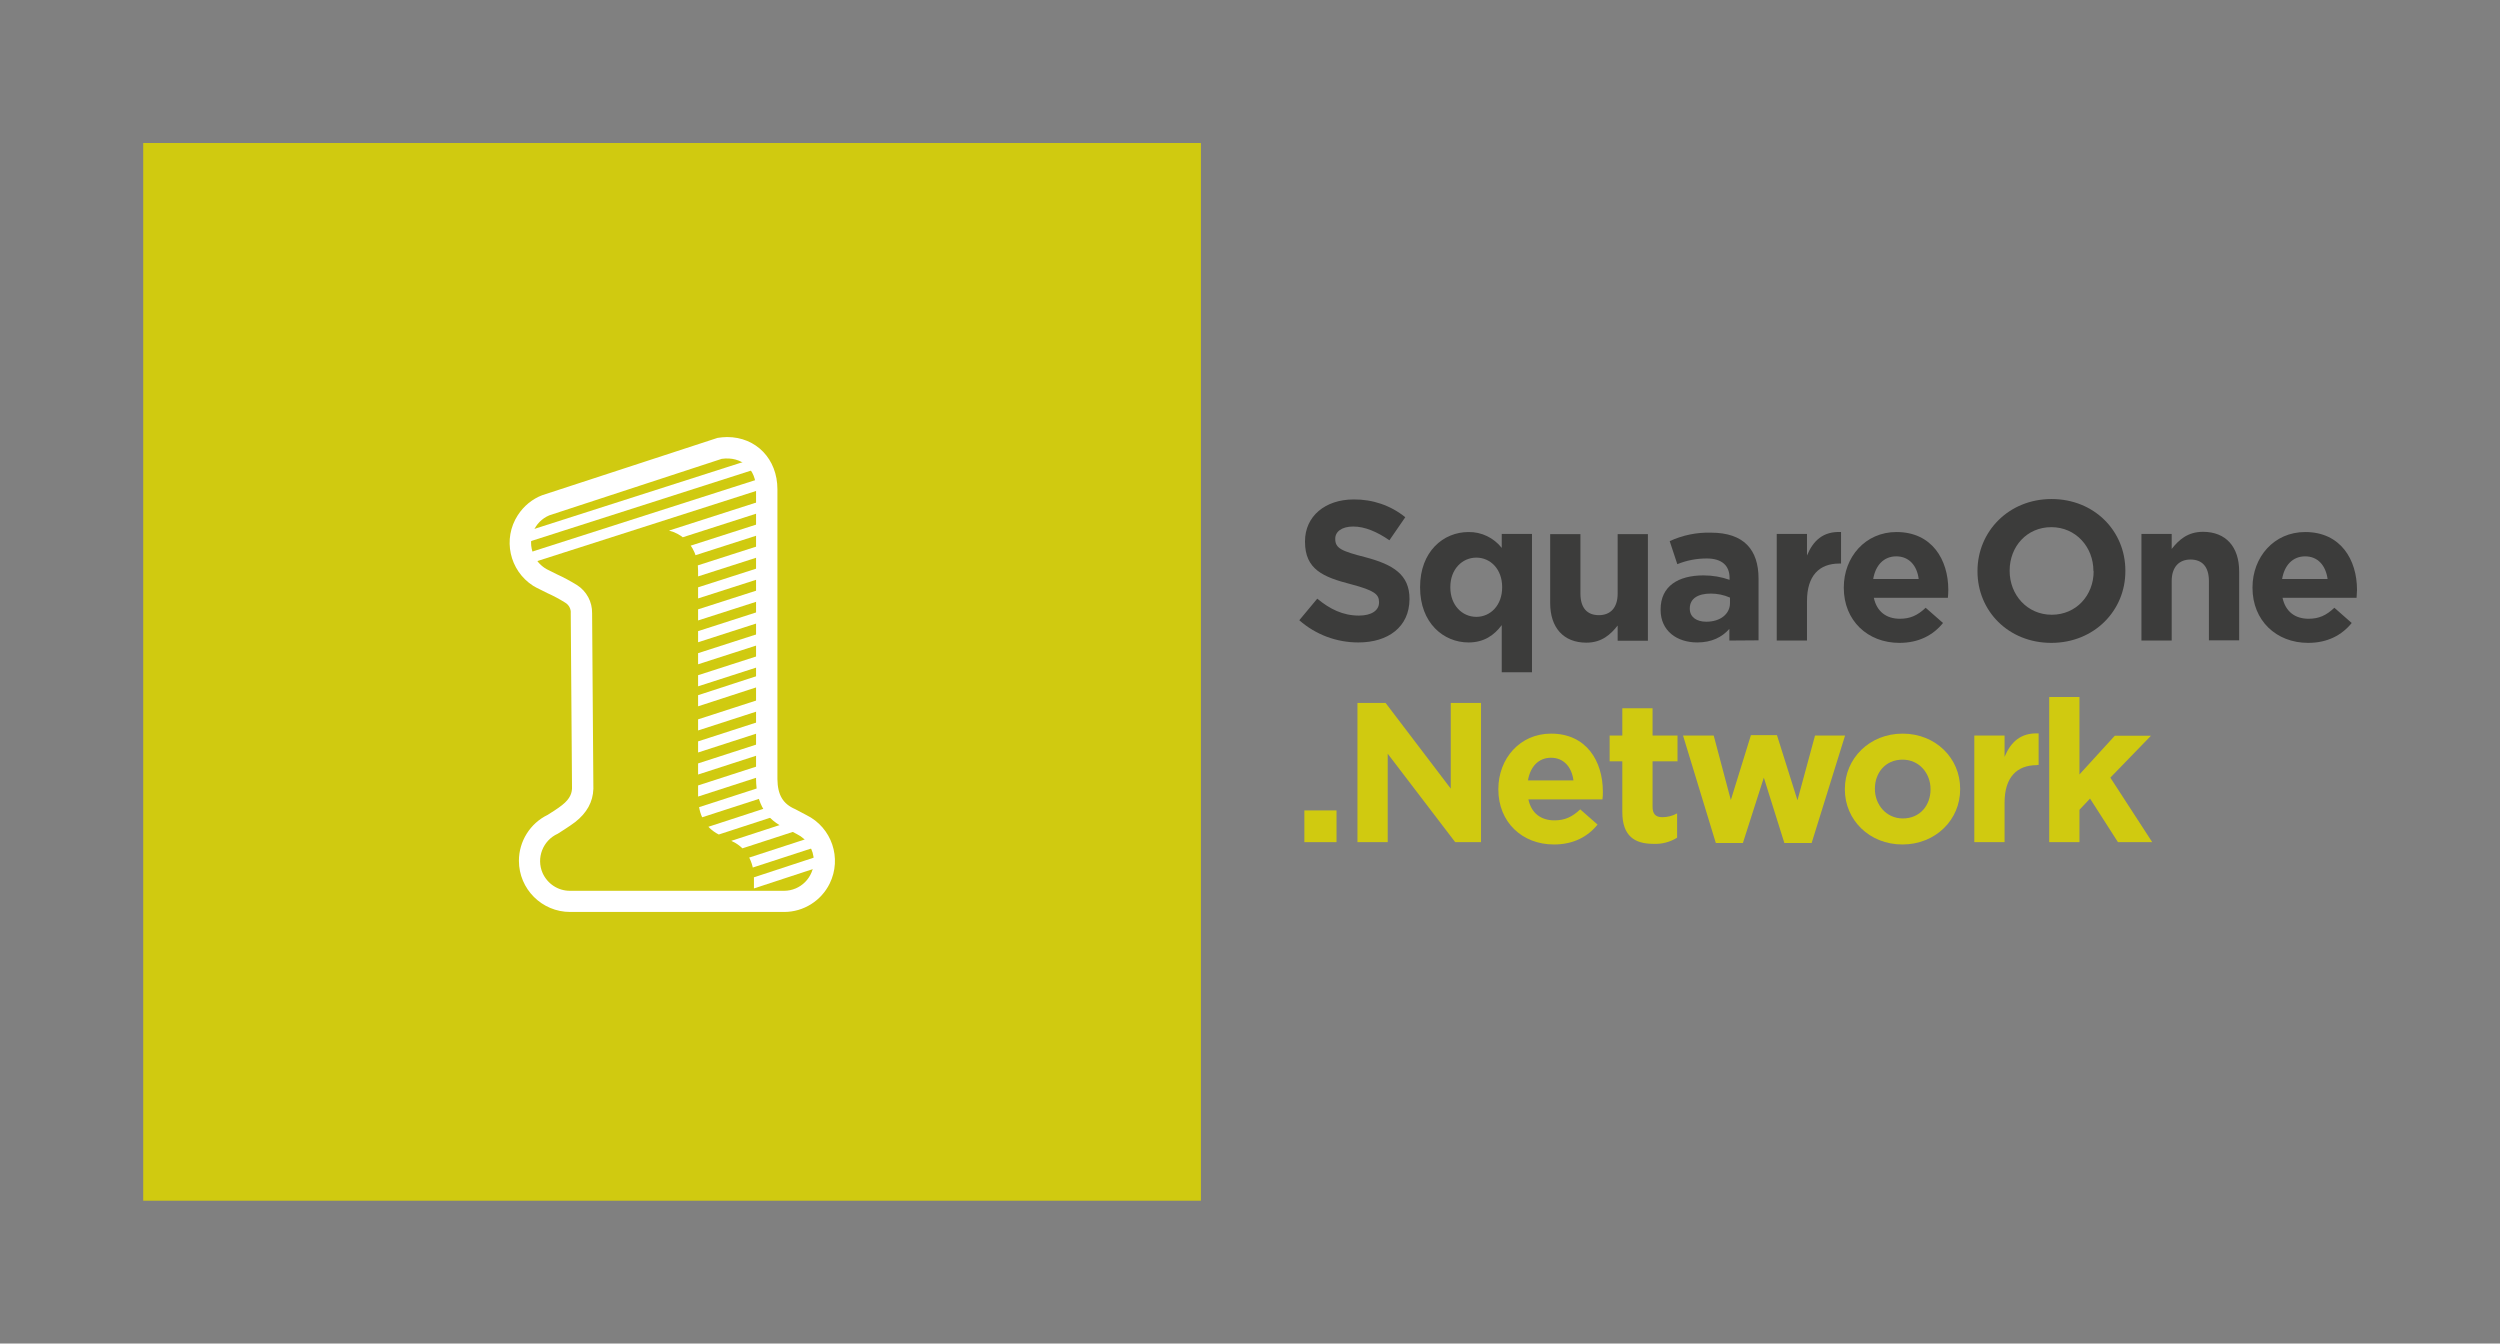 <?xml version="1.0" encoding="utf-8"?>
<!-- Generator: Adobe Illustrator 27.8.0, SVG Export Plug-In . SVG Version: 6.00 Build 0)  -->
<svg version="1.1" id="Layer_1" xmlns="http://www.w3.org/2000/svg" xmlns:xlink="http://www.w3.org/1999/xlink" x="0px" y="0px"
	 viewBox="0 0 1181.8 635.1" style="enable-background:new 0 0 1181.8 635.1;" xml:space="preserve">
<rect x="0" y="0" width="1181.8" height="635.1" fill="#808080" stroke="none"/>
<style type="text/css">
	.st0{fill:#3C3C3B;}
	.st1{fill:#D0CA10;}
	.st2{clip-path:url(#SVGID_00000021801981866764520410000011508939864501161113_);}
	.st3{fill:#FFFFFF;}
</style>
<path class="st0" d="M642.1,303.7c-10.3,0-20.2-3.7-27.9-10.5l8.5-10.2c5.9,4.9,12.1,8,19.7,8c5.9,0,9.5-2.4,9.5-6.2v-0.2
	c0-3.7-2.3-5.5-13.2-8.4c-13.2-3.4-21.8-7-21.8-20.1v-0.2c0-11.9,9.6-19.8,23-19.8c8.9-0.1,17.5,2.8,24.4,8.4l-7.5,10.9
	c-5.8-4-11.6-6.5-17.1-6.5s-8.5,2.5-8.5,5.7v0.2c0,4.3,2.8,5.7,14.2,8.6c13.3,3.5,20.9,8.3,20.9,19.7v0.2
	C666.2,296.4,656.2,303.7,642.1,303.7z"/>
<path class="st0" d="M709.9,317.8v-22.3c-3.5,4.7-8.3,8.2-15.7,8.2c-11.8,0-22.9-9.2-22.9-26v-0.2c0-16.8,11-26,22.9-26
	c6.1-0.1,11.9,2.7,15.7,7.5v-6.6h14.3v65.4L709.9,317.8z M710.1,277.5c0-8.4-5.5-13.9-12.2-13.9s-12.3,5.5-12.3,13.9v0.2
	c0,8.4,5.6,13.9,12.3,13.9s12.2-5.5,12.2-13.9V277.5z"/>
<path class="st0" d="M764.7,302.8v-7.1c-3.3,4.2-7.5,8.1-14.8,8.1c-10.8,0-17.1-7.1-17.1-18.7v-32.6h14.3v28.1
	c0,6.8,3.2,10.2,8.7,10.2s8.9-3.5,8.9-10.2v-28.1h14.3v50.4H764.7z"/>
<path class="st0" d="M817.5,302.8v-5.5c-3.5,3.9-8.3,6.4-15.2,6.4c-9.5,0-17.3-5.4-17.3-15.4v-0.2c0-11,8.3-16.1,20.3-16.1
	c4.2,0,8.4,0.7,12.3,2.1v-0.9c0-5.9-3.7-9.2-10.8-9.2c-4.8,0-9.5,0.9-13.9,2.7l-3.6-10.9c6.1-2.8,12.8-4.2,19.5-4
	c15.6,0,22.5,8.1,22.5,21.7v29.2L817.5,302.8z M817.8,282.5c-2.9-1.3-6-1.9-9.1-1.9c-6.1,0-9.9,2.4-9.9,7v0.2c0,3.9,3.2,6.1,7.8,6.1
	c6.7,0,11.2-3.7,11.2-8.8V282.5z"/>
<path class="st0" d="M869.5,266.4c-9.5,0-15.3,5.7-15.3,17.8v18.6h-14.3v-50.4h14.3v10.2c2.9-7,7.6-11.5,16.1-11.1v14.9H869.5z"/>
<path class="st0" d="M920.8,282.6h-35c1.4,6.5,5.9,9.9,12.3,9.9c4.8,0,8.3-1.5,12.2-5.2l8.2,7.2c-4.7,5.8-11.5,9.4-20.6,9.4
	c-15.1,0-26.3-10.6-26.3-26v-0.2c0-14.4,10.2-26.2,24.9-26.2c16.8,0,24.5,13.1,24.5,27.3v0.2C921,280.4,920.9,281.3,920.8,282.6z
	 M896.4,263c-5.9,0-9.8,4.2-10.9,10.7H907C906.2,267.3,902.4,263,896.4,263L896.4,263z"/>
<path class="st0" d="M969.7,303.9c-20.3,0-34.9-15.1-34.9-33.8v-0.2c0-18.7,14.8-34,35-34s34.9,15.1,34.9,33.8v0.2
	C1004.8,288.6,990,303.9,969.7,303.9z M989.6,269.9c0-11.3-8.3-20.7-19.9-20.7s-19.7,9.2-19.7,20.5v0.2c0,11.3,8.3,20.7,19.9,20.7
	s19.8-9.2,19.8-20.5L989.6,269.9z"/>
<path class="st0" d="M1044.2,302.8v-28.1c0-6.8-3.2-10.2-8.7-10.2c-5.4,0-8.9,3.5-8.9,10.2v28.1h-14.3v-50.4h14.3v7.1
	c3.3-4.2,7.5-8.1,14.8-8.1c10.8,0,17.1,7.1,17.1,18.7v32.6H1044.2z"/>
<path class="st0" d="M1114,282.6h-35c1.4,6.5,5.9,9.9,12.3,9.9c4.8,0,8.3-1.5,12.2-5.2l8.2,7.2c-4.7,5.8-11.5,9.4-20.6,9.4
	c-15.1,0-26.3-10.6-26.3-26v-0.2c0-14.4,10.2-26.2,24.9-26.2c16.8,0,24.5,13.1,24.5,27.3v0.2C1114.1,280.4,1114.1,281.3,1114,282.6z
	 M1089.7,263c-5.9,0-9.8,4.2-10.9,10.7h21.5C1099.4,267.3,1095.7,263,1089.7,263z"/>
<path class="st1" d="M616.6,398.1v-15h15.2v15H616.6z"/>
<path class="st1" d="M687.9,398.1l-31.9-41.8v41.8h-14.3v-65.8h13.3l30.8,40.5v-40.5h14.3v65.8H687.9z"/>
<path class="st1" d="M757.5,377.9h-35c1.4,6.5,5.9,9.9,12.3,9.9c4.8,0,8.3-1.5,12.2-5.2l8.2,7.2c-4.7,5.8-11.5,9.4-20.6,9.4
	c-15.1,0-26.3-10.6-26.3-26V373c0-14.4,10.2-26.2,24.9-26.2c16.8,0,24.5,13.1,24.5,27.4v0.2C757.7,375.7,757.7,376.6,757.5,377.9z
	 M733.2,358.2c-5.9,0-9.8,4.2-10.9,10.7h21.5C743,362.6,739.2,358.2,733.2,358.2z"/>
<path class="st1" d="M781.6,398.9c-8.7,0-14.7-3.5-14.7-15.1v-23.9h-6v-12.2h6v-12.9h14.3v12.9h11.8v12.2h-11.8v21.5
	c0,3.3,1.4,4.9,4.6,4.9c2.4,0,4.9-0.6,7-1.8v11.5C789.4,398.1,785.5,399.1,781.6,398.9z"/>
<path class="st1" d="M856.4,398.5h-12.9l-9.7-30.9l-9.9,30.9h-12.8l-15.5-50.8h14.5l8.1,30.5l9.5-30.7H840l9.7,30.8l8.3-30.6h14.2
	L856.4,398.5z"/>
<path class="st1" d="M899.3,399.2c-15.6,0-27.2-11.6-27.2-26V373c0-14.5,11.7-26.2,27.3-26.2s27.2,11.6,27.2,26v0.2
	C926.7,387.5,915,399.2,899.3,399.2z M912.6,373c0-7.4-5.3-13.9-13.2-13.9c-8.2,0-13.1,6.3-13.1,13.7v0.2c0,7.4,5.4,13.9,13.2,13.9
	c8.2,0,13.1-6.3,13.1-13.7V373z"/>
<path class="st1" d="M962.9,361.7c-9.5,0-15.3,5.7-15.3,17.8v18.6h-14.3v-50.4h14.3v10.1c2.9-7,7.6-11.5,16.1-11.1v14.9H962.9z"/>
<path class="st1" d="M1001.2,398.1L988,377.5l-5,5.3v15.3h-14.3v-68.6h14.3v36.6l16.7-18.3h17.1l-19.2,19.8l19.8,30.5H1001.2z"/>
<rect x="67.7" y="67.6" class="st1" width="500" height="500"/>
<g>
	<defs>
		<path id="SVGID_1_" d="M379,389.6l-5-2.6c-8.4-3.5-11.4-10.3-11.5-18.8V231.3c0-12.9-9.8-21.4-22.5-19.3L250.1,243
			c-2.8,1.1,2.8,23.9,0.8,26.1l56.6-18.6c12.7-2,22.5,6.4,22.5,19.3v106.7c0.1,8.5,3.1,15.3,11.5,18.8l5,2.6
			c6.4,3.1,9.9,9.6,9.9,17.2v5.7l14.4,5c10.6,0,19.1-8.6,19.1-19.1C389.8,399.5,385.6,392.8,379,389.6L379,389.6z"/>
	</defs>
	<clipPath id="SVGID_00000075869205712647126270000001023167865916570291_">
		<use xlink:href="#SVGID_1_"  style="overflow:visible;"/>
	</clipPath>
	<g style="clip-path:url(#SVGID_00000075869205712647126270000001023167865916570291_);">
		
			<rect x="207.5" y="234.9" transform="matrix(0.952 -0.305 0.305 0.952 -58.045 102.965)" class="st3" width="186.8" height="5"/>
		
			<rect x="212.6" y="244.5" transform="matrix(0.952 -0.305 0.305 0.952 -60.852 104.19)" class="st3" width="181.5" height="5"/>
		
			<rect x="217.8" y="254.1" transform="matrix(0.952 -0.306 0.306 0.952 -63.943 106.126)" class="st3" width="176.2" height="5"/>
		
			<rect x="223" y="263.7" transform="matrix(0.952 -0.306 0.306 0.952 -66.764 107.364)" class="st3" width="170.9" height="5"/>
		
			<rect x="228.2" y="273.3" transform="matrix(0.952 -0.306 0.306 0.952 -69.583 108.601)" class="st3" width="165.6" height="5"/>
		
			<rect x="233.3" y="282.9" transform="matrix(0.952 -0.306 0.306 0.952 -72.405 109.838)" class="st3" width="160.3" height="5"/>
		
			<rect x="238.5" y="292.5" transform="matrix(0.952 -0.306 0.306 0.952 -75.231 111.071)" class="st3" width="155" height="5"/>
		
			<rect x="243.7" y="302.1" transform="matrix(0.952 -0.307 0.307 0.952 -78.113 112.451)" class="st3" width="149.7" height="5"/>
		
			<rect x="248.9" y="311.7" transform="matrix(0.952 -0.307 0.307 0.952 -80.938 113.687)" class="st3" width="144.4" height="5"/>
		
			<rect x="254" y="321.3" transform="matrix(0.952 -0.307 0.307 0.952 -83.762 114.928)" class="st3" width="139.1" height="5"/>
		
			<rect x="259.6" y="329.7" transform="matrix(0.951 -0.31 0.31 0.951 -86.936 117.678)" class="st3" width="133.8" height="5"/>
		
			<rect x="264.4" y="340.6" transform="matrix(0.951 -0.308 0.308 0.951 -89.817 118.129)" class="st3" width="128.6" height="5"/>
		
			<rect x="269.5" y="350.2" transform="matrix(0.951 -0.308 0.308 0.951 -92.659 119.377)" class="st3" width="123.3" height="5"/>
		
			<rect x="274.7" y="359.8" transform="matrix(0.951 -0.308 0.308 0.951 -95.498 120.626)" class="st3" width="118" height="5"/>
		
			<rect x="279.9" y="369.4" transform="matrix(0.951 -0.308 0.308 0.951 -98.337 121.874)" class="st3" width="112.7" height="5"/>
		
			<rect x="285.1" y="379" transform="matrix(0.951 -0.308 0.308 0.951 -101.174 123.121)" class="st3" width="107.4" height="5"/>
		
			<rect x="290.3" y="388.6" transform="matrix(0.951 -0.31 0.31 0.951 -104.517 125.227)" class="st3" width="102.1" height="5"/>
		
			<rect x="295.2" y="398.1" transform="matrix(0.951 -0.31 0.31 0.951 -107.317 126.33)" class="st3" width="96.7" height="5"/>
		
			<rect x="300.6" y="407.8" transform="matrix(0.951 -0.31 0.31 0.951 -110.23 127.745)" class="st3" width="91.5" height="5"/>
		<rect x="305.8" y="417.3" transform="matrix(0.95 -0.312 0.312 0.95 -113.636 129.894)" class="st3" width="86.2" height="5"/>
	</g>
</g>
<path class="st3" d="M370.7,431.1H269.5c-13.3,0-24.2-10.8-24.2-24.2c0-9.2,5.3-17.7,13.6-21.7c1-0.6,5.1-3.2,6.8-4.6
	c4.1-3.2,4.6-6,4.7-7.9l-0.6-82.8c0.2-2-0.9-4-2.6-5c-2.7-1.7-5.5-3.2-8.4-4.5c-1.2-0.6-2.5-1.2-3.6-1.8c-1.1-0.5-2.2-1.1-3.2-1.7
	c-11.2-7.2-14.5-22.2-7.2-33.4c2.8-4.3,6.8-7.6,11.5-9.4l82.9-27.1c1.5-0.2,3-0.4,4.5-0.4c13.8,0,23.8,10.4,23.8,24.7v137
	c0.1,7.5,2.6,11.7,8.4,14.2l5.3,2.8c12,5.9,16.9,20.4,11,32.4C388.2,425.8,379.9,431.1,370.7,431.1z M341.2,216.9l-81.5,26.7
	c-7.2,3-10.6,11.3-7.5,18.5c1.1,2.6,2.9,4.8,5.3,6.4c0.6,0.4,1.3,0.8,2,1.1l3.8,1.9c3.3,1.5,6.4,3.2,9.5,5.1
	c4.5,2.9,7.2,7.9,7.1,13.3l0.6,83c-0.2,6.2-3.1,11.4-8.6,15.7c-2.6,2-7.6,5.1-8.2,5.5c-7.1,3.2-10.3,11.5-7.2,18.6
	c2.3,5.1,7.3,8.4,12.9,8.4h101.2c7.8,0,14.1-6.3,14.1-14.1c0-5.4-3.1-10.3-8-12.7l-5.1-2.7c-9.2-3.9-14.1-11.7-14.2-23.2v-137
	C357.5,221.7,350.7,215.6,341.2,216.9z"/>
</svg>
